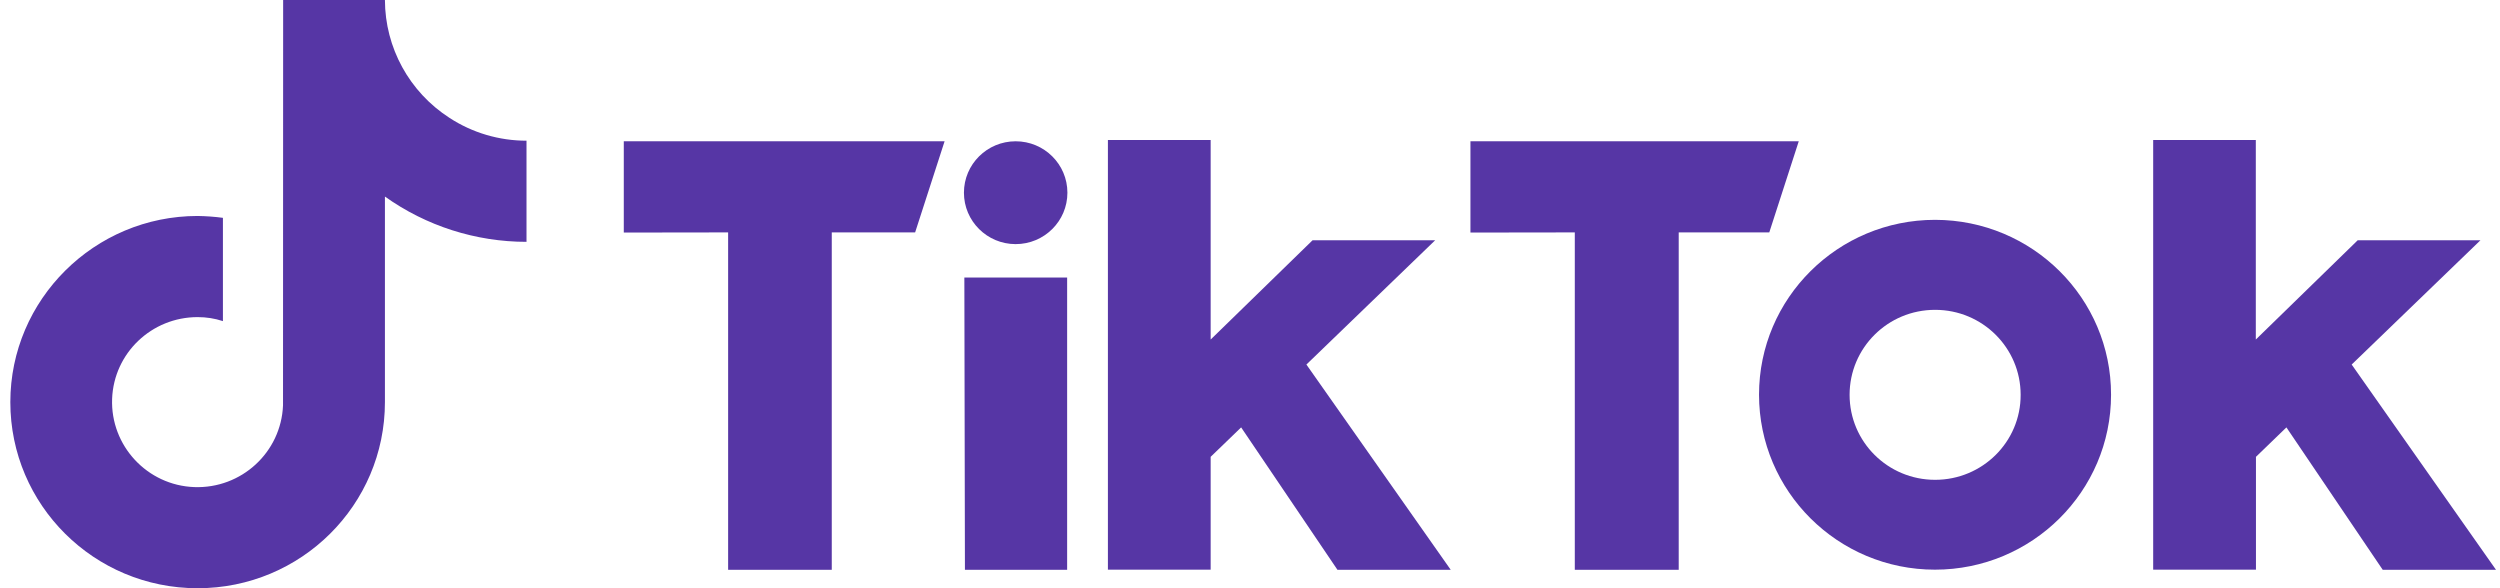 <svg xmlns="http://www.w3.org/2000/svg" width="136" height="32" viewBox="0 0 136 32" fill="none"><g clip-path="url(#clip0_329_325)"><path d="M24.45 6.411C22.261 4.997 20.947 2.588 20.94 0H15.403L15.396 22.053C15.294 24.602 13.136 26.591 10.571 26.498C8.006 26.405 6.005 24.245 6.099 21.696C6.192 19.209 8.249 17.251 10.751 17.251C11.22 17.251 11.681 17.321 12.127 17.469V11.85C11.674 11.788 11.212 11.757 10.751 11.749C5.137 11.749 0.562 16.295 0.562 21.875C0.562 27.47 5.121 32 10.751 32C16.381 32 20.94 27.47 20.94 21.875V10.693C23.184 12.293 25.881 13.156 28.642 13.156V7.654C27.156 7.654 25.701 7.227 24.45 6.411Z" fill="#5636A5"></path><path d="M33.934 7.686H51.386L49.783 12.643H45.248V30.998H39.61V12.643L33.934 12.651V7.686Z" fill="#5636A5"></path><path d="M79.992 7.686H97.852L96.249 12.643H91.322V30.998H85.669V12.643L79.992 12.651V7.686Z" fill="#5636A5"></path><path d="M52.461 15.099H58.052V30.998H52.492L52.461 15.099Z" fill="#5636A5"></path><path d="M60.27 7.615H65.86V18.471L71.404 13.07H78.074L71.068 19.831L78.919 30.997H72.757L67.518 23.25L65.86 24.851V30.99H60.27V7.615Z" fill="#5636A5"></path><path d="M117.125 7.615H122.716V18.471L128.26 13.07H134.937L127.931 19.831L135.782 30.997H129.62L124.381 23.25L122.724 24.851V30.99H117.133V7.615H117.125Z" fill="#5636A5"></path><path d="M55.252 13.28C56.807 13.28 58.067 12.028 58.067 10.483C58.067 8.938 56.807 7.686 55.252 7.686C53.698 7.686 52.438 8.938 52.438 10.483C52.438 12.028 53.698 13.28 55.252 13.28Z" fill="#5636A5"></path><path d="M105.27 11.959C99.984 11.959 95.691 16.217 95.691 21.47C95.691 26.723 99.976 30.99 105.262 30.99C110.548 30.99 114.841 26.731 114.841 21.478C114.849 16.225 110.564 11.967 105.27 11.959ZM105.27 26.102C102.697 26.102 100.618 24.035 100.618 21.478C100.618 18.922 102.697 16.855 105.27 16.855C107.843 16.855 109.923 18.922 109.923 21.478C109.93 24.035 107.843 26.102 105.27 26.102Z" fill="#5636A5"></path></g><defs><clipPath id="clip0_329_325"><rect width="135.211" height="32" fill="white" transform="translate(0.562)"></rect></clipPath></defs></svg>